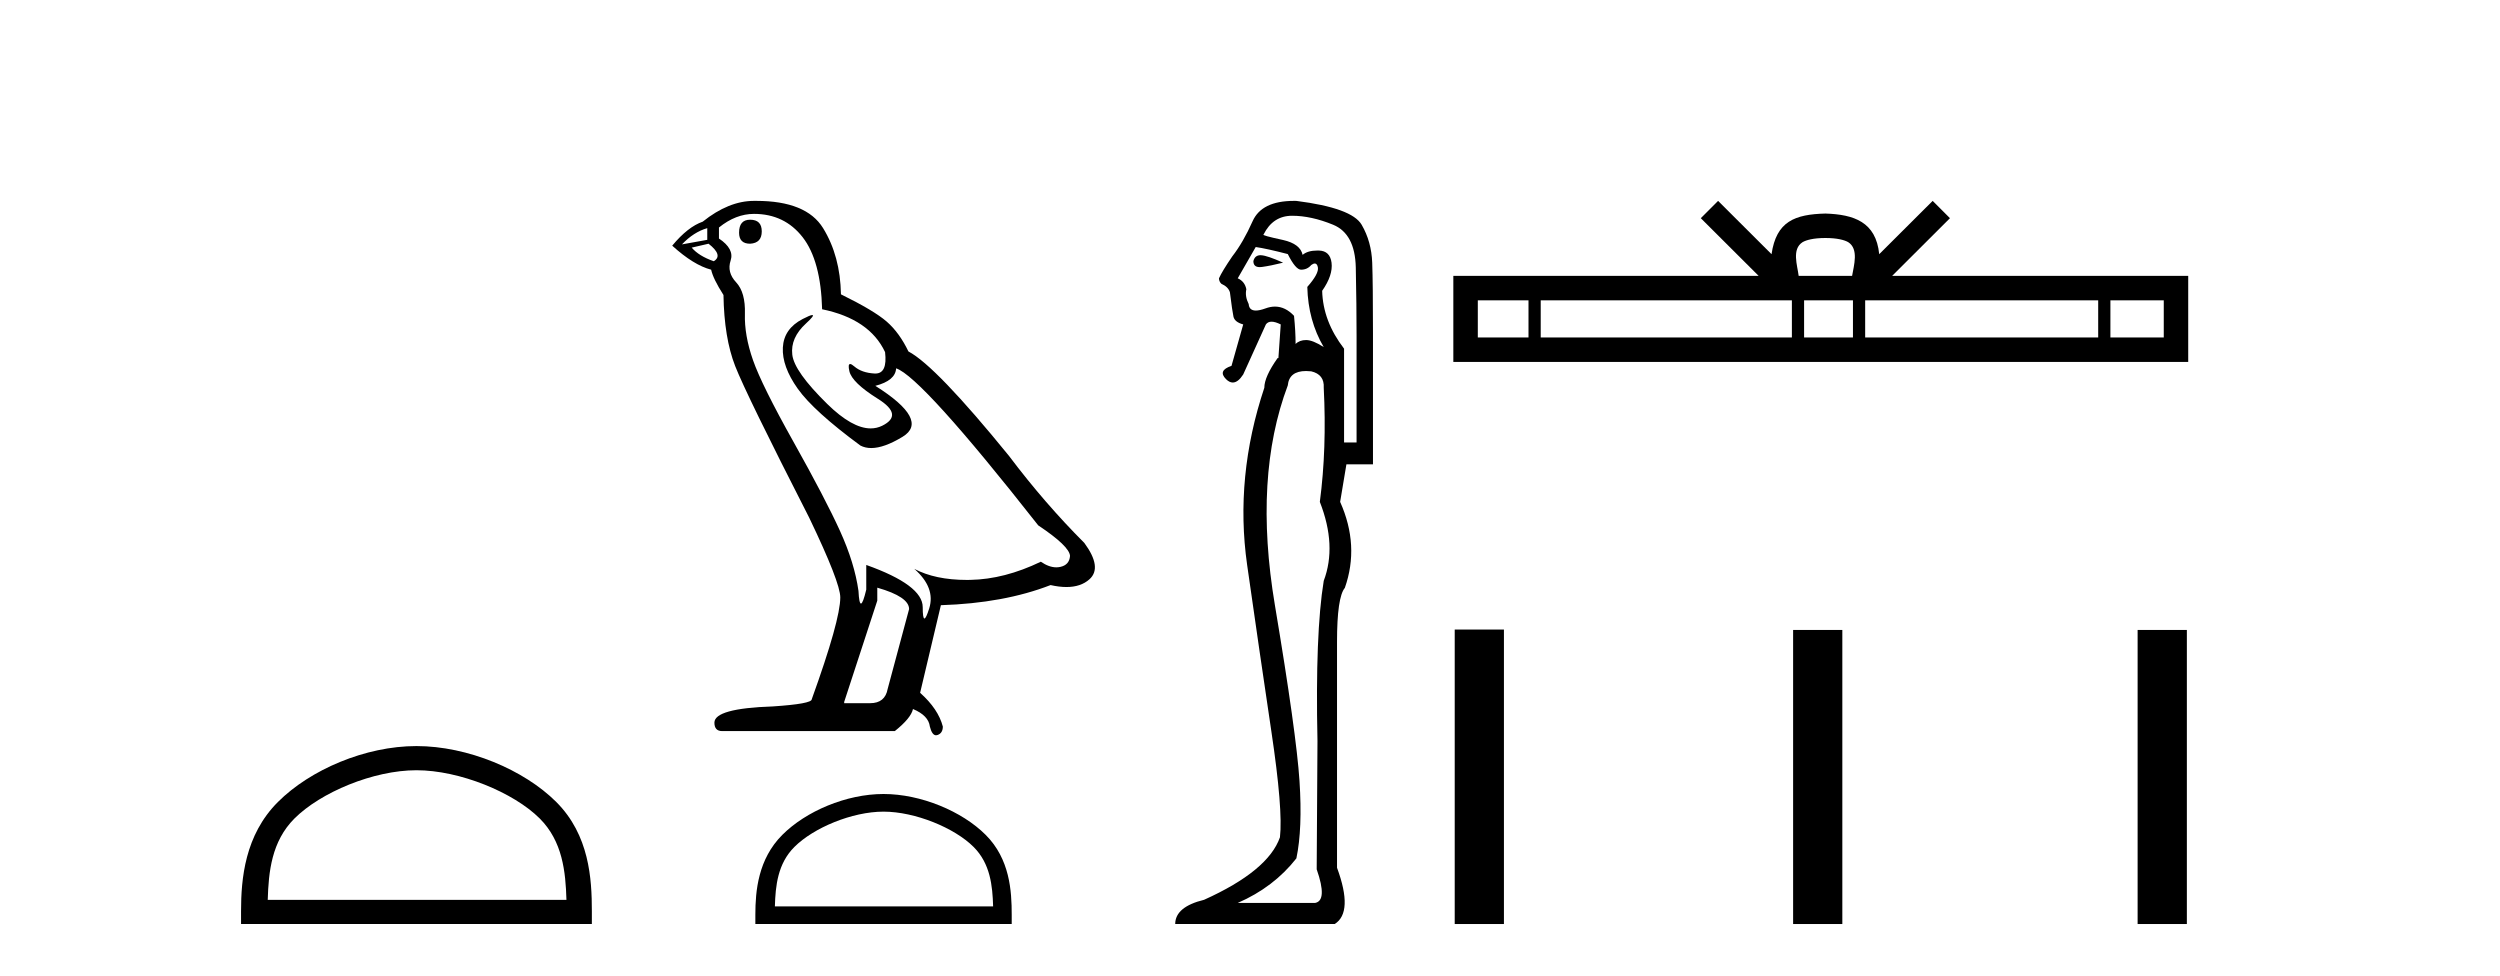 <?xml version='1.0' encoding='UTF-8' standalone='yes'?><svg xmlns='http://www.w3.org/2000/svg' xmlns:xlink='http://www.w3.org/1999/xlink' width='105.0' height='41.0' ><path d='M 17.491 32.35 C 19.304 32.35 21.572 33.281 22.67 34.378 C 23.63 35.339 23.755 36.612 23.791 37.795 L 11.245 37.795 C 11.28 36.612 11.406 35.339 12.366 34.378 C 13.464 33.281 15.679 32.35 17.491 32.35 ZM 17.491 31.335 C 15.341 31.335 13.028 32.329 11.672 33.684 C 10.282 35.075 10.124 36.906 10.124 38.275 L 10.124 38.809 L 24.858 38.809 L 24.858 38.275 C 24.858 36.906 24.754 35.075 23.364 33.684 C 22.008 32.329 19.641 31.335 17.491 31.335 Z' style='fill:#000000;stroke:none' /><path d='M 31.504 9.228 Q 31.041 9.228 31.041 9.773 Q 31.041 10.236 31.504 10.236 Q 31.994 10.209 31.994 9.718 Q 31.994 9.228 31.504 9.228 ZM 29.705 9.582 L 29.705 10.073 L 28.642 10.264 Q 29.133 9.746 29.705 9.582 ZM 29.759 10.236 Q 30.386 10.727 29.978 10.972 Q 29.351 10.754 29.051 10.4 L 29.759 10.236 ZM 31.667 8.983 Q 32.948 8.983 33.712 9.964 Q 34.475 10.945 34.529 12.989 Q 36.519 13.398 37.173 14.788 Q 37.279 15.688 36.768 15.688 Q 36.753 15.688 36.737 15.688 Q 36.192 15.66 35.879 15.388 Q 35.765 15.289 35.706 15.289 Q 35.605 15.289 35.674 15.592 Q 35.783 16.069 36.873 16.751 Q 37.964 17.432 37.051 17.882 Q 36.824 17.993 36.568 17.993 Q 35.793 17.993 34.747 16.969 Q 33.357 15.606 33.276 14.897 Q 33.194 14.189 33.848 13.589 Q 34.237 13.232 34.115 13.232 Q 34.032 13.232 33.712 13.398 Q 32.921 13.807 32.88 14.597 Q 32.839 15.388 33.507 16.328 Q 34.175 17.268 36.137 18.713 Q 36.338 18.818 36.592 18.818 Q 37.131 18.818 37.909 18.345 Q 39.054 17.65 36.764 16.205 Q 37.609 15.987 37.637 15.47 Q 38.7 15.824 43.606 22.066 Q 44.914 22.938 44.941 23.347 Q 44.914 23.728 44.532 23.81 Q 44.451 23.828 44.366 23.828 Q 44.057 23.828 43.715 23.592 Q 42.188 24.328 40.757 24.355 Q 40.682 24.357 40.608 24.357 Q 39.278 24.357 38.4 23.892 L 38.4 23.892 Q 39.299 24.682 39.027 25.554 Q 38.894 25.977 38.826 25.977 Q 38.754 25.977 38.754 25.5 Q 38.754 24.573 36.383 23.728 L 36.383 24.764 Q 36.243 25.35 36.161 25.35 Q 36.082 25.35 36.056 24.818 Q 35.892 23.646 35.279 22.297 Q 34.666 20.948 33.33 18.563 Q 31.994 16.178 31.627 15.129 Q 31.259 14.079 31.286 13.18 Q 31.313 12.281 30.918 11.858 Q 30.523 11.436 30.686 10.945 Q 30.85 10.454 30.196 10.018 L 30.196 9.555 Q 30.904 8.983 31.667 8.983 ZM 36.846 24.682 Q 38.182 25.064 38.182 25.582 L 37.282 28.934 Q 37.173 29.534 36.546 29.534 L 35.456 29.534 L 35.456 29.479 L 36.846 25.227 L 36.846 24.682 ZM 31.766 8.437 Q 31.717 8.437 31.667 8.437 Q 30.604 8.437 29.514 9.31 Q 28.887 9.528 28.233 10.318 Q 29.133 11.136 29.868 11.327 Q 29.95 11.708 30.386 12.39 Q 30.414 14.189 30.877 15.374 Q 31.34 16.56 33.984 21.739 Q 35.292 24.464 35.292 25.091 Q 35.292 26.045 34.093 29.37 Q 34.093 29.561 32.458 29.67 Q 30.005 29.752 30.005 30.352 Q 30.005 30.706 30.332 30.706 L 37.582 30.706 Q 38.263 30.161 38.345 29.779 Q 38.999 30.052 39.054 30.515 Q 39.146 30.882 39.315 30.882 Q 39.347 30.882 39.381 30.869 Q 39.599 30.788 39.599 30.515 Q 39.408 29.779 38.645 29.098 L 39.517 25.418 Q 42.161 25.336 44.124 24.573 Q 44.487 24.655 44.79 24.655 Q 45.396 24.655 45.759 24.328 Q 46.304 23.837 45.541 22.802 Q 43.878 21.139 42.379 19.149 Q 39.299 15.361 38.154 14.761 Q 37.773 13.97 37.241 13.507 Q 36.71 13.044 35.32 12.362 Q 35.292 10.754 34.57 9.582 Q 33.864 8.437 31.766 8.437 Z' style='fill:#000000;stroke:none' /><path d='M 37.108 34.089 C 38.433 34.089 40.09 34.77 40.892 35.572 C 41.594 36.273 41.686 37.204 41.711 38.068 L 32.545 38.068 C 32.57 37.204 32.662 36.273 33.364 35.572 C 34.166 34.77 35.784 34.089 37.108 34.089 ZM 37.108 33.348 C 35.538 33.348 33.847 34.074 32.857 35.065 C 31.841 36.081 31.725 37.418 31.725 38.419 L 31.725 38.809 L 42.492 38.809 L 42.492 38.419 C 42.492 37.418 42.415 36.081 41.399 35.065 C 40.409 34.074 38.679 33.348 37.108 33.348 Z' style='fill:#000000;stroke:none' /><path d='M 52.94 10.719 Q 52.704 10.719 52.642 10.966 Q 52.642 11.219 52.907 11.219 Q 52.951 11.219 53.003 11.212 Q 53.364 11.163 53.89 11.032 Q 53.233 10.736 52.97 10.72 Q 52.955 10.719 52.94 10.719 ZM 52.74 10.375 Q 53.2 10.441 54.087 10.671 Q 54.415 11.327 54.645 11.327 Q 54.907 11.327 55.072 11.13 Q 55.16 11.067 55.222 11.067 Q 55.32 11.067 55.351 11.229 Q 55.4 11.492 54.907 12.05 Q 54.94 13.462 55.597 14.578 Q 55.137 14.282 54.858 14.282 Q 54.579 14.282 54.415 14.447 Q 54.415 13.921 54.349 13.265 Q 53.985 12.877 53.549 12.877 Q 53.357 12.877 53.151 12.953 Q 52.905 13.043 52.744 13.043 Q 52.466 13.043 52.445 12.772 Q 52.281 12.444 52.346 12.148 Q 52.281 11.82 51.985 11.689 L 52.74 10.375 ZM 54.267 9.062 Q 55.072 9.062 55.991 9.439 Q 56.91 9.817 56.943 11.229 Q 56.976 12.838 56.976 14.118 L 56.976 18.584 L 56.451 18.584 L 56.451 14.644 Q 55.564 13.494 55.531 12.214 Q 55.991 11.557 55.925 11.032 Q 55.86 10.539 55.4 10.523 Q 55.365 10.522 55.331 10.522 Q 54.923 10.522 54.71 10.704 Q 54.612 10.244 53.89 10.08 Q 52.97 9.883 53.069 9.85 Q 53.463 9.062 54.267 9.062 ZM 54.855 15.583 Q 54.957 15.583 55.072 15.596 Q 55.63 15.727 55.597 16.285 Q 55.728 18.846 55.433 21.079 Q 56.155 22.918 55.597 24.395 Q 55.236 26.595 55.334 31.126 Q 55.301 36.281 55.301 36.511 Q 55.761 37.824 55.236 37.923 L 51.985 37.923 Q 53.496 37.266 54.448 36.051 Q 54.71 34.804 54.579 32.801 Q 54.448 30.798 53.545 25.413 Q 52.642 20.028 54.087 16.187 Q 54.144 15.583 54.855 15.583 ZM 54.346 8.437 Q 52.989 8.437 52.609 9.292 Q 52.215 10.178 51.755 10.769 Q 51.329 11.393 51.197 11.689 Q 51.197 11.82 51.296 11.918 Q 51.591 12.05 51.657 12.28 Q 51.755 13.068 51.805 13.297 Q 51.854 13.527 52.215 13.626 L 51.723 15.366 Q 51.132 15.563 51.493 15.924 Q 51.635 16.066 51.777 16.066 Q 51.996 16.066 52.215 15.727 L 53.167 13.626 Q 53.249 13.511 53.405 13.511 Q 53.561 13.511 53.791 13.626 L 53.693 15.038 L 53.66 15.038 Q 53.102 15.826 53.102 16.285 Q 51.854 20.028 52.379 23.722 Q 52.905 27.416 53.397 30.716 Q 53.89 34.016 53.758 35.165 Q 53.266 36.577 50.573 37.791 Q 49.359 38.087 49.359 38.809 L 56.057 38.809 Q 56.845 38.317 56.155 36.445 L 56.155 26.956 Q 56.155 25.085 56.483 24.691 Q 57.107 22.918 56.286 21.079 L 56.549 19.503 L 57.665 19.503 L 57.665 13.987 Q 57.665 11.918 57.633 11.032 Q 57.6 10.145 57.189 9.439 Q 56.779 8.733 54.448 8.438 Q 54.396 8.437 54.346 8.437 Z' style='fill:#000000;stroke:none' /><path d='M 76.666 9.996 C 77.166 9.996 77.468 10.081 77.624 10.17 C 78.078 10.46 77.861 11.153 77.788 11.587 L 75.544 11.587 C 75.49 11.144 75.245 10.467 75.709 10.17 C 75.865 10.081 76.166 9.996 76.666 9.996 ZM 64.197 12.614 L 64.197 14.174 L 62.068 14.174 L 62.068 12.614 ZM 75.259 12.614 L 75.259 14.174 L 64.71 14.174 L 64.71 12.614 ZM 77.824 12.614 L 77.824 14.174 L 75.772 14.174 L 75.772 12.614 ZM 88.124 12.614 L 88.124 14.174 L 78.337 14.174 L 78.337 12.614 ZM 90.878 12.614 L 90.878 14.174 L 88.637 14.174 L 88.637 12.614 ZM 72.16 8.437 L 71.434 9.164 L 73.863 11.587 L 61.04 11.587 L 61.04 15.201 L 91.905 15.201 L 91.905 11.587 L 79.47 11.587 L 81.898 9.164 L 81.172 8.437 L 78.927 10.676 C 78.792 9.319 77.862 9.007 76.666 8.969 C 75.388 9.003 74.604 9.292 74.405 10.676 L 72.16 8.437 Z' style='fill:#000000;stroke:none' /><path d='M 61.098 26.441 L 61.098 38.809 L 63.165 38.809 L 63.165 26.441 ZM 75.311 26.458 L 75.311 38.809 L 77.378 38.809 L 77.378 26.458 ZM 89.78 26.458 L 89.78 38.809 L 91.848 38.809 L 91.848 26.458 Z' style='fill:#000000;stroke:none' /></svg>